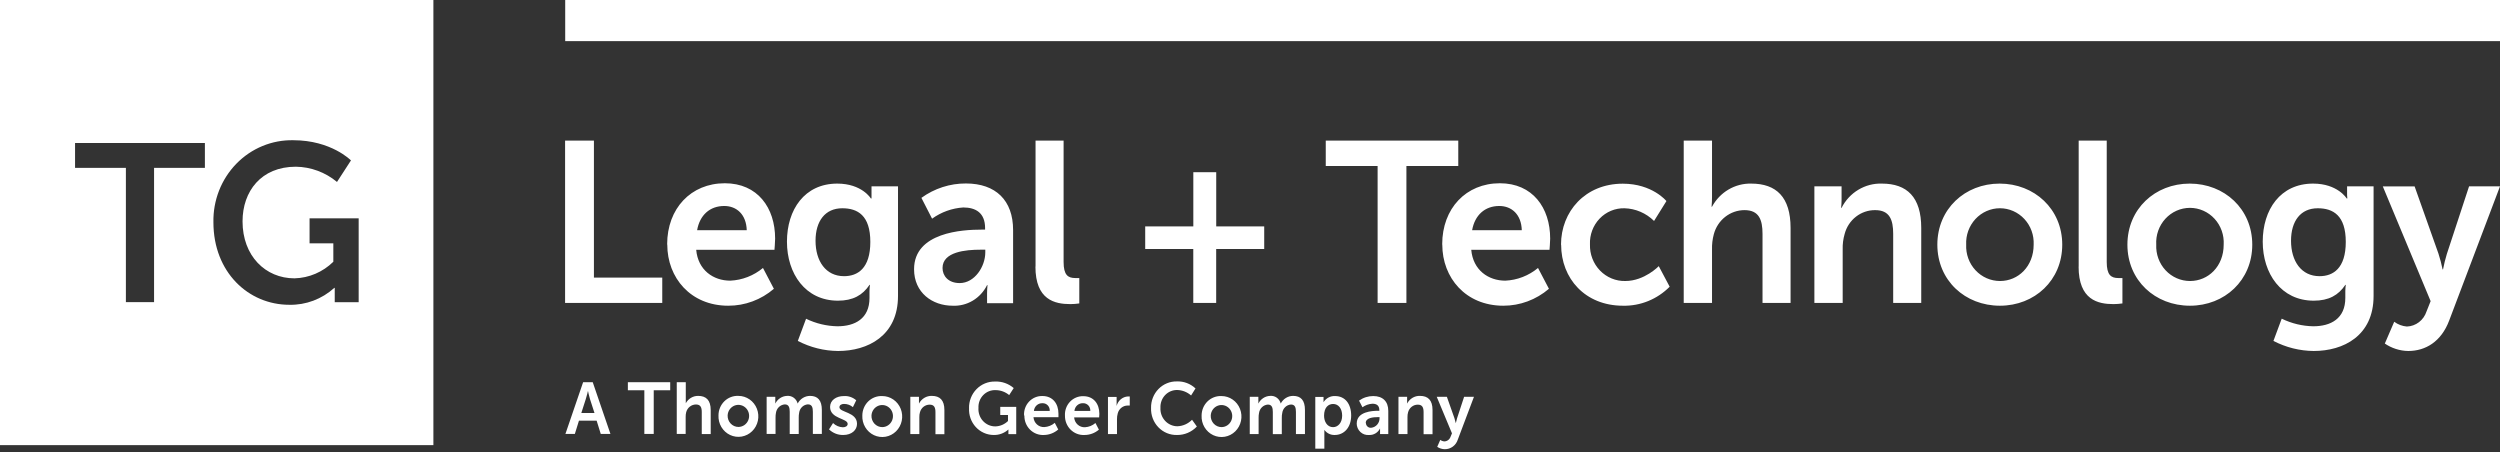 <svg xmlns="http://www.w3.org/2000/svg" width="702" height="127" viewBox="0 0 702 127" fill="none"><rect x="0" y="0" width="702" height="127" fill="#333333" stroke="none"/><path d="M702 11.549H158.711V0H702V11.549Z" fill="white"></path><path d="M121.696 124.995V0H0V124.995H121.696ZM57.534 47.146H43.261V84.847H35.349V47.146H21.075V40.16H57.534V47.146V47.146ZM100.737 84.859H93.993V82.72C93.993 81.77 93.993 80.831 93.993 80.831H93.878C90.397 83.987 85.888 85.683 81.246 85.584C69.784 85.584 59.928 76.458 59.928 62.426C59.865 59.382 60.403 56.357 61.507 53.532C62.612 50.707 64.261 48.141 66.357 45.987C68.452 43.834 70.949 42.138 73.699 41.002C76.449 39.866 79.394 39.313 82.357 39.376C93.022 39.376 98.551 45.043 98.551 45.043L94.629 51.091C91.351 48.371 87.276 46.865 83.062 46.814C73.323 46.814 68.106 53.729 68.106 62.165C68.106 71.86 74.538 78.158 82.692 78.158C86.766 78.053 90.655 76.392 93.6 73.5V68.32H86.926V61.309H100.714V84.859H100.737Z" fill="white"></path><path d="M158.71 85.072H185.962V77.943H166.773V39.482H158.676V85.072H158.71ZM187.373 68.7C187.373 78.003 193.932 85.845 204.493 85.845C209.176 85.86 213.715 84.177 217.309 81.092L214.244 75.246C211.631 77.411 208.413 78.66 205.059 78.811C200.305 78.811 195.991 75.852 195.493 70.137H217.471C217.471 70.137 217.656 67.963 217.656 67C217.656 58.327 212.728 51.459 203.532 51.459C194.036 51.459 187.339 58.517 187.339 68.604L187.373 68.7ZM195.748 64.648C196.488 60.418 199.311 57.84 203.371 57.84C206.841 57.84 209.559 60.216 209.686 64.648H195.748ZM226.343 89.504L224.029 95.73C227.537 97.558 231.409 98.526 235.342 98.558C243.658 98.558 252.16 94.316 252.16 83.112V52.327H244.722V54.822C244.702 55.122 244.702 55.424 244.722 55.725H244.537C244.537 55.725 242.039 51.554 235.099 51.554C225.915 51.554 220.976 58.873 220.976 67.856C220.976 76.838 226.158 84.431 235.284 84.431C239.529 84.431 242.224 82.886 244.156 79.999H244.283C244.209 80.574 244.166 81.153 244.156 81.734V83.658C244.156 89.504 240.038 91.619 235.157 91.619C232.106 91.566 229.101 90.845 226.343 89.504V89.504ZM237.007 77.551C231.883 77.551 229.003 73.321 229.003 67.606C229.003 62.081 231.698 58.481 236.51 58.481C240.824 58.481 244.387 60.477 244.387 67.927C244.387 75.377 240.824 77.551 237.007 77.551V77.551ZM256.671 75.626C256.671 82.173 261.795 85.845 267.486 85.845C269.471 85.942 271.441 85.447 273.159 84.421C274.877 83.394 276.269 81.879 277.168 80.058H277.295C277.208 80.847 277.166 81.641 277.168 82.435V85.132H284.478V64.588C284.478 56.271 279.609 51.519 271.234 51.519C266.759 51.497 262.388 52.909 258.73 55.558L261.726 61.404C264.307 59.546 267.337 58.457 270.482 58.255C273.952 58.255 276.613 59.741 276.613 64.042V64.481H275.549C270.355 64.481 256.671 65.194 256.671 75.591V75.626ZM264.664 75.246C264.664 70.684 271.234 70.113 275.294 70.113H276.67V70.874C276.67 74.854 273.675 79.488 269.487 79.488C266.237 79.488 264.664 77.433 264.664 75.246V75.246ZM290.748 74.854C290.748 84.229 296.196 85.393 300.568 85.393C301.404 85.388 302.239 85.325 303.066 85.203V78.074C303.066 78.074 302.5 78.074 301.91 78.074C299.851 78.074 298.659 77.171 298.659 73.583V39.482H290.782V74.854H290.748ZM321.562 69.911H335.072V85.072H341.503V69.911H354.991V63.567H341.515V48.358H335.084V63.567H321.573V69.923L321.562 69.911ZM386.823 85.072H394.92V46.611H409.483V39.482H372.272V46.611H386.834V85.072H386.823ZM404.995 68.7C404.995 78.003 411.565 85.845 422.125 85.845C426.808 85.856 431.346 84.174 434.941 81.092L431.876 75.246C429.264 77.411 426.045 78.66 422.692 78.811C417.938 78.811 413.624 75.852 413.126 70.137H435.103C435.103 70.137 435.288 67.963 435.288 67C435.288 58.327 430.349 51.459 421.165 51.459C411.669 51.459 404.971 58.517 404.971 68.604L404.995 68.7ZM413.369 64.648C414.121 60.418 416.943 57.84 421.003 57.84C424.473 57.84 427.192 60.216 427.319 64.648H413.369ZM438.365 68.7C438.365 78.205 445.109 85.845 455.716 85.845C458.14 85.9 460.55 85.457 462.805 84.54C465.06 83.624 467.113 82.254 468.844 80.51L465.779 74.735C465.779 74.735 461.777 78.906 456.398 78.906C455.079 78.939 453.767 78.695 452.542 78.189C451.317 77.683 450.206 76.926 449.276 75.964C448.346 75.002 447.617 73.856 447.133 72.594C446.649 71.333 446.421 69.983 446.462 68.628C446.406 67.296 446.617 65.967 447.082 64.723C447.547 63.478 448.256 62.345 449.165 61.394C450.074 60.443 451.163 59.693 452.366 59.192C453.568 58.691 454.858 58.449 456.155 58.481C459.259 58.566 462.221 59.837 464.46 62.046L467.931 56.461C467.931 56.461 463.986 51.578 455.681 51.578C445.109 51.578 438.331 59.408 438.331 68.723L438.365 68.7ZM472.789 85.072H480.735V70.042C480.697 68.611 480.865 67.181 481.233 65.8C481.744 63.851 482.866 62.129 484.426 60.9C485.986 59.671 487.896 59.005 489.861 59.004C493.921 59.004 494.916 61.701 494.916 65.681V85.072H502.793V64.006C502.793 55.344 498.791 51.554 491.735 51.554C489.5 51.504 487.295 52.082 485.356 53.225C483.417 54.368 481.82 56.034 480.735 58.042H480.608C480.696 57.121 480.738 56.198 480.735 55.273V39.482H472.789V85.072V85.072ZM509.479 85.072H517.426V70.042C517.381 68.567 517.568 67.095 517.981 65.681C518.49 63.752 519.607 62.05 521.158 60.841C522.709 59.633 524.606 58.987 526.552 59.004C530.612 59.004 531.607 61.701 531.607 65.681V85.072H539.484V64.006C539.484 55.344 535.482 51.554 528.426 51.554C526.108 51.481 523.817 52.082 521.816 53.286C519.815 54.49 518.185 56.25 517.113 58.362H516.986C517.069 57.617 517.112 56.867 517.113 56.117V52.327H509.479V85.072V85.072ZM544.007 68.7C544.007 78.775 551.826 85.845 561.577 85.845C571.328 85.845 579.078 78.716 579.078 68.7C579.078 58.683 571.258 51.554 561.507 51.554C551.756 51.554 544.007 58.683 544.007 68.7ZM552.103 68.7C552.04 67.381 552.238 66.063 552.685 64.826C553.133 63.589 553.82 62.458 554.706 61.501C555.592 60.545 556.658 59.784 557.839 59.264C559.02 58.744 560.292 58.475 561.577 58.475C562.862 58.475 564.133 58.744 565.314 59.264C566.495 59.784 567.561 60.545 568.447 61.501C569.333 62.458 570.021 63.589 570.468 64.826C570.916 66.063 571.114 67.381 571.05 68.7C571.05 74.795 566.736 78.906 561.611 78.906C560.326 78.909 559.052 78.644 557.869 78.126C556.686 77.609 555.618 76.85 554.729 75.895C553.84 74.941 553.148 73.811 552.697 72.574C552.246 71.337 552.044 70.019 552.103 68.7ZM583.67 74.854C583.67 84.229 589.106 85.393 593.479 85.393C594.315 85.389 595.149 85.325 595.977 85.203V78.074C595.977 78.074 595.422 78.074 594.82 78.074C592.75 78.074 591.57 77.171 591.57 73.583V39.482H583.693V74.854H583.67ZM597.377 68.7C597.377 78.775 605.184 85.845 614.935 85.845C624.686 85.845 632.436 78.716 632.436 68.7C632.436 58.683 624.628 51.554 614.877 51.554C605.126 51.554 597.377 58.683 597.377 68.7ZM605.473 68.7C605.395 67.373 605.582 66.044 606.022 64.794C606.463 63.544 607.148 62.4 608.034 61.433C608.921 60.465 609.991 59.694 611.179 59.166C612.367 58.639 613.647 58.367 614.941 58.367C616.235 58.367 617.515 58.639 618.703 59.166C619.891 59.694 620.961 60.465 621.848 61.433C622.734 62.4 623.419 63.544 623.86 64.794C624.3 66.044 624.487 67.373 624.409 68.7C624.409 74.795 620.094 78.906 614.97 78.906C613.684 78.909 612.412 78.644 611.229 78.126C610.047 77.608 608.979 76.849 608.091 75.895C607.203 74.94 606.513 73.81 606.063 72.573C605.613 71.336 605.412 70.018 605.473 68.7V68.7ZM640.695 89.504L638.381 95.73C641.889 97.558 645.761 98.526 649.694 98.558C658.011 98.558 666.501 94.316 666.501 83.112V52.327H659.063V54.822C659.062 55.124 659.085 55.426 659.133 55.725H658.948C658.948 55.725 656.438 51.554 649.509 51.554C640.313 51.554 635.374 58.873 635.374 67.856C635.374 76.838 640.568 84.431 649.694 84.431C653.939 84.431 656.634 82.886 658.566 79.999H658.693C658.619 80.574 658.576 81.153 658.566 81.734V83.658C658.566 89.504 654.448 91.619 649.567 91.619C646.516 91.566 643.511 90.845 640.753 89.504H640.695ZM651.325 77.551C646.201 77.551 643.321 73.321 643.321 67.606C643.321 62.081 646.004 58.481 650.816 58.481C655.13 58.481 658.693 60.477 658.693 67.927C658.693 75.377 655.13 77.551 651.325 77.551V77.551ZM669.601 96.431C671.564 97.783 673.866 98.522 676.229 98.558C681.04 98.558 685.482 95.98 687.726 90.015L702 52.327H693.313L687.067 71.337C686.641 72.751 686.286 74.187 686.003 75.638H685.876C685.574 74.143 685.188 72.667 684.719 71.218L678.022 52.338H669.092L682.521 84.561L681.364 87.461C680.976 88.658 680.24 89.705 679.256 90.461C678.272 91.217 677.087 91.646 675.859 91.69C674.573 91.588 673.34 91.124 672.296 90.348L669.67 96.443L669.601 96.431Z" fill="white"></path><path d="M168.762 121.847H171.411L166.437 107.316H163.742L158.769 121.847H161.417L162.574 118.116H167.536L168.693 121.847H168.762ZM165.119 109.835C165.119 109.835 165.42 111.272 165.674 112.08L166.935 115.977H163.233L164.483 112.08C164.76 111.272 165.084 109.835 165.084 109.835H165.119ZM181 121.847H183.568V109.585H188.195V107.316H176.304V109.585H180.931V121.847H181ZM189.999 121.847H192.533V117.094C192.521 116.638 192.571 116.182 192.683 115.74C192.848 115.119 193.206 114.571 193.704 114.181C194.201 113.79 194.81 113.578 195.436 113.577C196.731 113.577 197.055 114.433 197.055 115.704V121.883H199.565V115.134C199.565 112.365 198.281 111.165 196.037 111.165C195.331 111.157 194.636 111.345 194.025 111.709C193.415 112.073 192.911 112.599 192.567 113.233C192.584 112.94 192.584 112.646 192.567 112.353V107.316H190.034V121.847H189.999ZM201.751 116.631C201.696 117.779 201.977 118.918 202.558 119.901C203.139 120.884 203.993 121.665 205.011 122.144C206.028 122.623 207.162 122.778 208.266 122.588C209.37 122.398 210.393 121.873 211.204 121.08C212.014 120.287 212.575 119.263 212.813 118.14C213.051 117.016 212.956 115.845 212.54 114.778C212.124 113.711 211.406 112.796 210.479 112.152C209.552 111.508 208.458 111.164 207.338 111.165C206.618 111.13 205.898 111.245 205.222 111.504C204.546 111.762 203.929 112.159 203.406 112.67C202.884 113.181 202.468 113.795 202.184 114.476C201.899 115.157 201.752 115.89 201.751 116.631V116.631ZM204.319 116.631C204.349 116.025 204.55 115.442 204.899 114.953C205.247 114.464 205.728 114.091 206.281 113.879C206.834 113.668 207.435 113.627 208.01 113.763C208.585 113.898 209.109 114.204 209.517 114.642C209.924 115.08 210.198 115.631 210.304 116.228C210.41 116.824 210.344 117.439 210.114 117.997C209.883 118.555 209.499 119.031 209.007 119.367C208.516 119.703 207.94 119.883 207.35 119.886C206.94 119.885 206.535 119.799 206.159 119.633C205.783 119.467 205.443 119.225 205.16 118.921C204.877 118.617 204.657 118.258 204.512 117.864C204.368 117.471 204.302 117.051 204.319 116.631V116.631ZM215.239 121.847H217.772V117.261C217.761 116.814 217.799 116.367 217.887 115.93C217.974 115.299 218.27 114.718 218.725 114.285C219.18 113.852 219.767 113.594 220.386 113.553C221.543 113.553 221.751 114.516 221.751 115.633V121.859H224.284V117.272C224.273 116.818 224.312 116.364 224.4 115.918C224.476 115.291 224.763 114.711 225.21 114.277C225.658 113.844 226.238 113.584 226.852 113.542C228.008 113.542 228.251 114.433 228.251 115.621V121.847H230.773V115.134C230.773 112.389 229.616 111.165 227.453 111.165C226.74 111.17 226.041 111.373 225.431 111.751C224.82 112.13 224.32 112.67 223.983 113.316V113.316C223.816 112.654 223.425 112.074 222.881 111.68C222.337 111.286 221.674 111.104 221.01 111.165C220.321 111.187 219.65 111.4 219.067 111.78C218.485 112.161 218.014 112.695 217.702 113.328V113.328C217.702 113.328 217.702 113.007 217.702 112.615V111.427H215.273V121.859L215.239 121.847ZM232.82 120.599C233.892 121.618 235.305 122.171 236.765 122.144C239.171 122.144 240.651 120.754 240.651 119.007C240.651 115.656 235.712 115.835 235.712 114.361C235.712 113.708 236.348 113.423 236.996 113.423C237.906 113.412 238.791 113.732 239.495 114.326L240.431 112.401C239.468 111.559 238.224 111.133 236.961 111.213C234.775 111.213 233.086 112.401 233.086 114.278C233.086 117.641 238.026 117.427 238.026 119.031C238.026 119.649 237.401 119.981 236.684 119.981C235.652 119.946 234.668 119.523 233.919 118.793L232.763 120.611L232.82 120.599ZM242.143 116.678C242.088 117.827 242.369 118.967 242.95 119.95C243.532 120.933 244.387 121.714 245.405 122.193C246.423 122.671 247.558 122.825 248.662 122.635C249.767 122.444 250.79 121.918 251.6 121.124C252.41 120.33 252.97 119.304 253.207 118.18C253.443 117.056 253.347 115.884 252.929 114.817C252.511 113.75 251.791 112.836 250.862 112.194C249.933 111.551 248.838 111.209 247.719 111.213C246.999 111.179 246.281 111.295 245.606 111.555C244.932 111.814 244.315 112.211 243.794 112.722C243.273 113.233 242.858 113.847 242.575 114.527C242.291 115.207 242.144 115.939 242.143 116.678ZM244.711 116.678C244.741 116.073 244.942 115.49 245.291 115.001C245.639 114.512 246.12 114.138 246.673 113.927C247.226 113.715 247.827 113.675 248.402 113.81C248.977 113.946 249.501 114.252 249.908 114.69C250.316 115.128 250.59 115.679 250.696 116.275C250.802 116.871 250.736 117.486 250.506 118.044C250.275 118.602 249.89 119.079 249.399 119.414C248.908 119.75 248.332 119.931 247.742 119.934C247.332 119.934 246.926 119.849 246.549 119.684C246.172 119.519 245.832 119.277 245.548 118.972C245.265 118.668 245.045 118.308 244.901 117.913C244.757 117.519 244.692 117.099 244.711 116.678V116.678ZM255.619 121.894H258.152V117.142C258.137 116.672 258.195 116.202 258.326 115.752C258.489 115.138 258.845 114.596 259.339 114.212C259.832 113.827 260.436 113.621 261.055 113.625C262.362 113.625 262.675 114.48 262.675 115.752V121.93H265.185V115.134C265.185 112.365 263.912 111.165 261.657 111.165C260.919 111.144 260.19 111.335 259.552 111.717C258.914 112.099 258.393 112.657 258.048 113.328V113.328C258.048 113.328 258.048 113.007 258.048 112.615V111.427H255.619V121.859V121.894ZM272.113 114.611C272.06 115.581 272.2 116.551 272.524 117.463C272.849 118.375 273.352 119.21 274.002 119.915C274.652 120.621 275.435 121.182 276.304 121.565C277.172 121.949 278.108 122.145 279.054 122.144C280.563 122.176 282.028 121.625 283.16 120.599V120.599C283.16 120.599 283.16 120.896 283.16 121.205V121.906H285.358V114.254H280.87V116.524H283.044V118.223C282.084 119.162 280.818 119.7 279.493 119.732C278.842 119.737 278.197 119.603 277.599 119.34C277.001 119.077 276.462 118.689 276.016 118.201C275.571 117.714 275.229 117.137 275.011 116.506C274.793 115.876 274.704 115.207 274.751 114.54C274.717 113.874 274.82 113.209 275.054 112.587C275.287 111.966 275.644 111.401 276.104 110.931C276.563 110.46 277.113 110.094 277.719 109.856C278.325 109.618 278.973 109.514 279.62 109.549C280.99 109.566 282.314 110.055 283.38 110.939L284.652 108.967C283.184 107.708 281.312 107.055 279.401 107.137C278.437 107.115 277.479 107.293 276.584 107.661C275.69 108.029 274.877 108.579 274.195 109.279C273.513 109.978 272.975 110.812 272.616 111.731C272.256 112.649 272.081 113.633 272.102 114.623L272.113 114.611ZM287.648 116.678C287.631 117.413 287.762 118.143 288.032 118.824C288.302 119.504 288.706 120.12 289.219 120.633C289.731 121.146 290.341 121.544 291.01 121.804C291.679 122.065 292.393 122.18 293.107 122.144C294.592 122.133 296.025 121.586 297.156 120.599L296.184 118.734C295.358 119.443 294.332 119.859 293.258 119.922C292.496 119.968 291.748 119.702 291.176 119.184C290.604 118.665 290.255 117.935 290.204 117.154H297.214C297.214 117.154 297.214 116.453 297.214 116.156C297.214 113.387 295.641 111.201 292.714 111.201C292.017 111.18 291.324 111.308 290.678 111.577C290.032 111.847 289.447 112.252 288.962 112.766C288.477 113.28 288.101 113.892 287.859 114.564C287.617 115.236 287.513 115.952 287.555 116.666L287.648 116.678ZM290.32 115.383C290.373 114.77 290.656 114.201 291.109 113.798C291.562 113.394 292.15 113.188 292.749 113.221C293.024 113.212 293.297 113.262 293.552 113.369C293.806 113.475 294.036 113.636 294.226 113.84C294.415 114.044 294.561 114.287 294.654 114.553C294.746 114.819 294.783 115.102 294.762 115.383H290.32ZM299.041 116.678C299.025 117.413 299.155 118.143 299.426 118.824C299.696 119.504 300.1 120.12 300.612 120.633C301.125 121.146 301.734 121.544 302.403 121.804C303.072 122.065 303.786 122.18 304.501 122.144C305.987 122.153 307.429 121.622 308.573 120.647L307.601 118.781C306.775 119.49 305.749 119.907 304.674 119.97C303.914 120.012 303.167 119.746 302.596 119.228C302.024 118.71 301.674 117.982 301.621 117.201H308.642C308.642 117.201 308.7 116.5 308.7 116.203C308.7 113.435 307.127 111.248 304.2 111.248C303.503 111.227 302.81 111.356 302.164 111.625C301.518 111.894 300.933 112.299 300.448 112.813C299.963 113.328 299.587 113.94 299.345 114.611C299.103 115.283 298.999 115.999 299.041 116.714V116.678ZM301.702 115.383C301.755 114.77 302.038 114.201 302.491 113.798C302.944 113.394 303.532 113.188 304.131 113.221C304.406 113.212 304.68 113.262 304.935 113.369C305.19 113.475 305.42 113.636 305.611 113.84C305.802 114.043 305.949 114.286 306.043 114.552C306.136 114.818 306.175 115.101 306.155 115.383H301.702ZM311.117 121.894H313.65V117.76C313.637 117.185 313.711 116.612 313.87 116.06C314.033 115.435 314.392 114.881 314.892 114.486C315.391 114.091 316.004 113.876 316.635 113.874C316.835 113.862 317.036 113.862 317.236 113.874V111.32C317.082 111.309 316.928 111.309 316.774 111.32C316.027 111.349 315.31 111.625 314.729 112.107C314.147 112.589 313.733 113.25 313.546 113.993C313.546 113.993 313.546 113.649 313.546 113.256V111.462H311.117V121.894V121.894ZM323.216 114.563C323.18 115.562 323.343 116.558 323.695 117.489C324.048 118.42 324.583 119.267 325.267 119.978C325.951 120.688 326.77 121.247 327.673 121.62C328.575 121.992 329.543 122.171 330.515 122.144C331.551 122.157 332.579 121.953 333.535 121.544C334.492 121.136 335.357 120.531 336.079 119.768L334.725 117.867C333.631 118.988 332.164 119.642 330.619 119.696C329.969 119.696 329.325 119.559 328.728 119.294C328.131 119.029 327.593 118.642 327.147 118.155C326.701 117.669 326.356 117.095 326.133 116.467C325.911 115.839 325.816 115.171 325.854 114.504C325.822 113.85 325.921 113.196 326.147 112.584C326.372 111.971 326.718 111.413 327.164 110.945C327.609 110.476 328.144 110.107 328.734 109.861C329.325 109.615 329.959 109.496 330.596 109.514C332.017 109.556 333.38 110.097 334.459 111.046L335.697 109.074C334.278 107.738 332.404 107.029 330.48 107.102C329.522 107.079 328.57 107.256 327.68 107.621C326.79 107.987 325.982 108.533 325.303 109.228C324.624 109.923 324.09 110.752 323.731 111.665C323.372 112.578 323.197 113.556 323.216 114.54V114.563ZM337.409 116.678C337.353 117.827 337.635 118.967 338.216 119.95C338.798 120.933 339.653 121.714 340.671 122.193C341.689 122.671 342.824 122.825 343.928 122.635C345.032 122.444 346.056 121.918 346.866 121.124C347.676 120.33 348.235 119.304 348.472 118.18C348.709 117.056 348.612 115.884 348.194 114.817C347.777 113.75 347.057 112.836 346.128 112.194C345.199 111.551 344.104 111.209 342.984 111.213C342.265 111.179 341.546 111.295 340.872 111.555C340.197 111.814 339.581 112.211 339.06 112.722C338.539 113.233 338.124 113.847 337.84 114.527C337.557 115.207 337.41 115.939 337.409 116.678ZM339.977 116.678C340.006 116.073 340.208 115.49 340.556 115.001C340.905 114.512 341.385 114.138 341.938 113.927C342.491 113.715 343.092 113.675 343.667 113.81C344.243 113.946 344.766 114.252 345.174 114.69C345.582 115.128 345.856 115.679 345.962 116.275C346.068 116.871 346.002 117.486 345.771 118.044C345.541 118.602 345.156 119.079 344.665 119.414C344.174 119.75 343.597 119.931 343.007 119.934C342.598 119.933 342.193 119.847 341.817 119.681C341.44 119.515 341.101 119.273 340.818 118.969C340.535 118.665 340.314 118.305 340.17 117.912C340.025 117.518 339.96 117.099 339.977 116.678ZM350.896 121.894H353.418V117.308C353.407 116.861 353.445 116.415 353.533 115.977C353.62 115.346 353.916 114.765 354.371 114.333C354.826 113.9 355.413 113.641 356.032 113.601C357.189 113.601 357.408 114.563 357.408 115.68V121.906H359.93V117.32C359.917 116.865 359.96 116.41 360.057 115.965C360.134 115.338 360.42 114.758 360.868 114.325C361.315 113.891 361.896 113.631 362.509 113.589C363.666 113.589 363.897 114.48 363.897 115.668V121.894H366.431V115.134C366.431 112.389 365.274 111.165 363.099 111.165C362.386 111.168 361.686 111.369 361.075 111.748C360.464 112.126 359.964 112.668 359.629 113.316V113.316C359.464 112.653 359.074 112.071 358.529 111.677C357.984 111.283 357.32 111.101 356.656 111.165C355.967 111.188 355.296 111.401 354.714 111.782C354.133 112.162 353.661 112.696 353.348 113.328V113.328C353.348 113.328 353.348 113.007 353.348 112.615V111.427H350.931V121.859L350.896 121.894ZM369.345 125.982H371.879V121.609C371.896 121.308 371.896 121.007 371.879 120.706V120.706C372.213 121.169 372.652 121.542 373.158 121.792C373.664 122.043 374.221 122.163 374.782 122.144C377.454 122.144 379.409 119.993 379.409 116.678C379.409 113.363 377.662 111.213 374.909 111.213C374.266 111.177 373.624 111.317 373.051 111.62C372.478 111.923 371.993 112.377 371.647 112.936C371.662 112.694 371.662 112.452 371.647 112.211V111.462H369.334V125.982H369.345ZM371.798 116.738C371.798 114.361 373.035 113.435 374.342 113.435C375.846 113.435 376.876 114.73 376.876 116.714C376.876 118.698 375.719 119.946 374.331 119.946C372.654 119.946 371.798 118.354 371.798 116.738ZM380.959 118.888C380.959 119.343 381.05 119.792 381.229 120.208C381.407 120.623 381.668 120.996 381.994 121.303C382.321 121.609 382.706 121.842 383.125 121.987C383.544 122.132 383.988 122.185 384.429 122.144C385.062 122.176 385.69 122.019 386.238 121.692C386.786 121.365 387.23 120.882 387.517 120.302V120.302C387.501 120.548 387.501 120.794 387.517 121.039V121.894H389.831V115.371C389.831 112.722 388.281 111.213 385.609 111.213C384.182 111.209 382.788 111.657 381.618 112.496L382.578 114.361C383.4 113.77 384.365 113.425 385.366 113.363C386.522 113.363 387.321 113.827 387.321 115.205V115.348H386.985C385.331 115.348 380.97 115.573 380.97 118.912L380.959 118.888ZM383.503 118.758C383.503 117.308 385.597 117.13 386.893 117.13H387.378V117.368C387.397 118.039 387.17 118.694 386.742 119.202C386.313 119.71 385.715 120.035 385.065 120.112C384.876 120.137 384.684 120.121 384.502 120.065C384.32 120.009 384.151 119.913 384.007 119.786C383.863 119.658 383.746 119.5 383.666 119.323C383.585 119.146 383.541 118.953 383.538 118.758H383.503ZM392.688 121.894H395.221V117.142C395.206 116.672 395.264 116.202 395.394 115.752C395.557 115.138 395.914 114.596 396.407 114.212C396.901 113.827 397.504 113.621 398.124 113.625C399.42 113.625 399.743 114.48 399.743 115.752V121.93H402.254V115.134C402.254 112.365 400.981 111.165 398.726 111.165C397.987 111.141 397.257 111.331 396.618 111.714C395.98 112.096 395.46 112.655 395.117 113.328C395.117 113.328 395.117 113.007 395.117 112.615V111.427H392.688V121.859V121.894ZM403.572 125.471C404.202 125.894 404.936 126.124 405.689 126.136C406.502 126.148 407.297 125.891 407.958 125.403C408.618 124.915 409.108 124.223 409.356 123.427L413.89 111.415H411.125L409.136 117.474C408.996 117.923 408.88 118.379 408.789 118.841C408.687 118.363 408.559 117.891 408.407 117.427L406.279 111.415H403.433L407.713 121.68L407.331 122.607C407.207 122.987 406.974 123.318 406.662 123.558C406.35 123.798 405.974 123.935 405.585 123.95C405.168 123.923 404.767 123.774 404.428 123.522L403.572 125.471Z" fill="white"></path></svg>